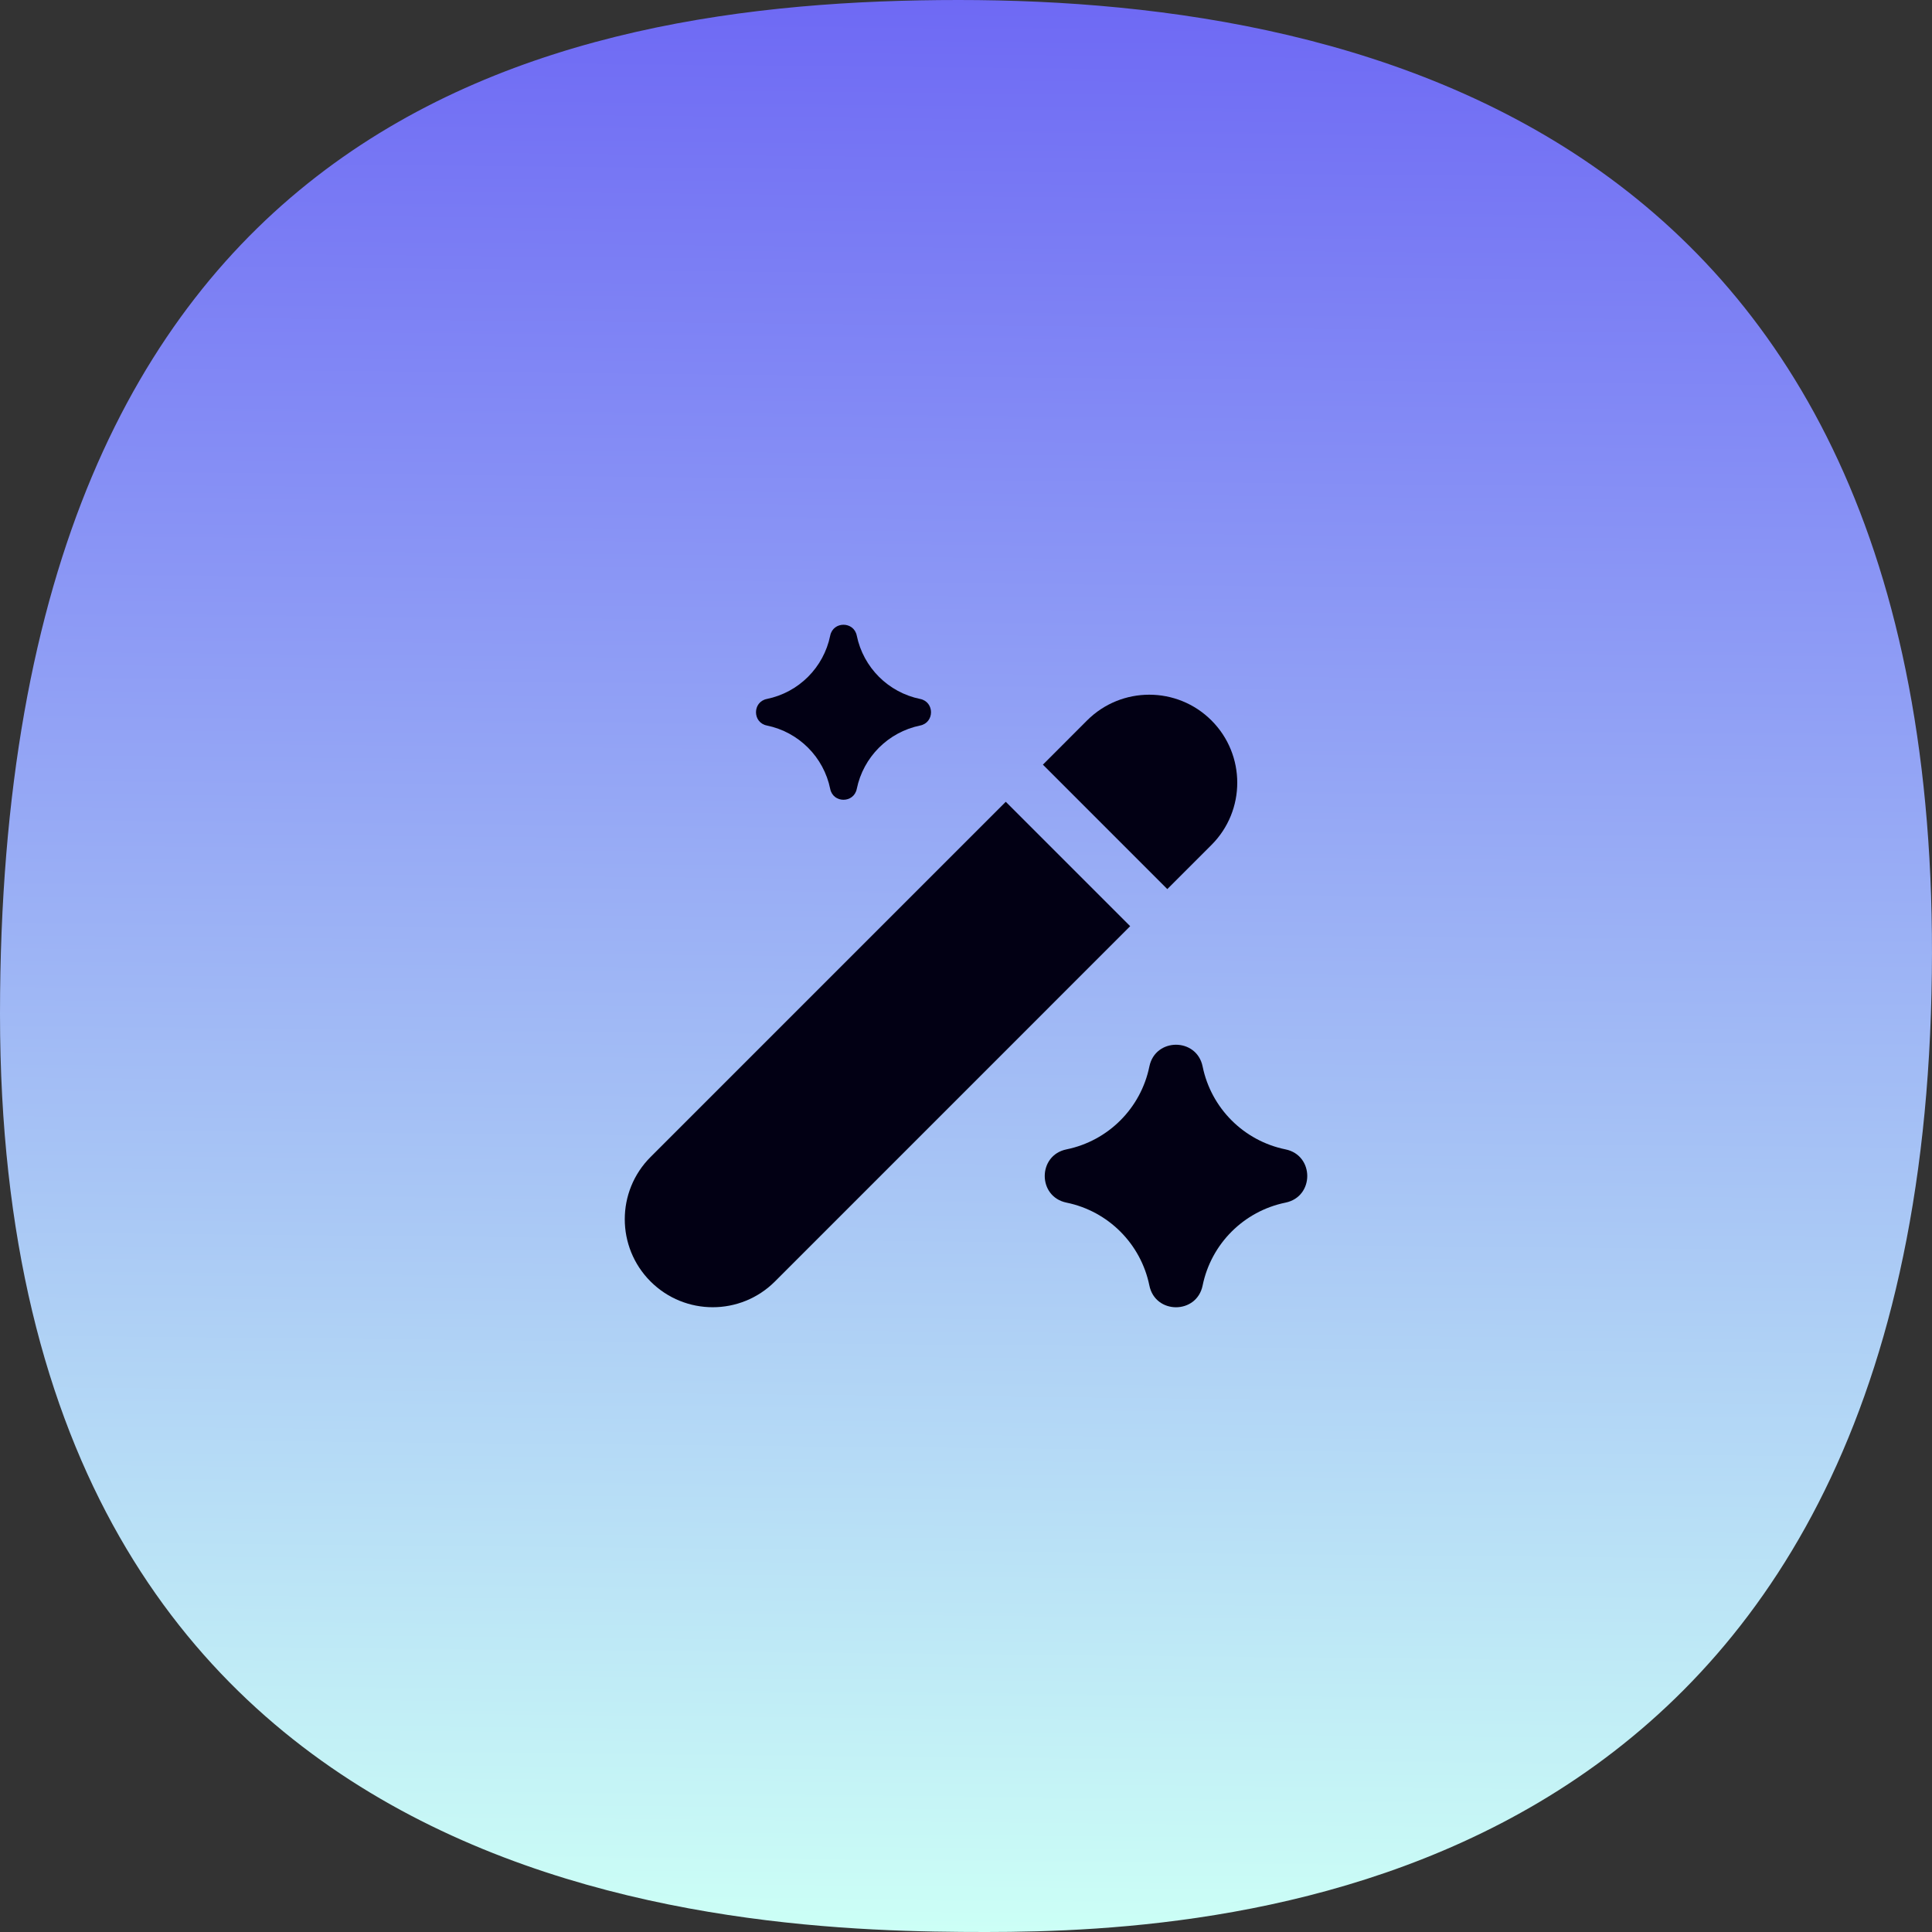 <svg width="46" height="46" viewBox="0 0 46 46" fill="none" xmlns="http://www.w3.org/2000/svg">
<rect x="0" y="0" width="46" height="46" fill="#333333" stroke="none"/>
<path d="M0 24.142C0 2.74 13.042 0 22.824 0C32.606 0 46.682 3.262 45.974 24.142C45.267 45.021 29.345 46 23.476 46C17.607 46 0 45.543 0 24.142Z" fill="url(#paint0_linear_2927_2796)"/>
<path d="M28.845 17.154C28.027 16.336 26.7 16.336 25.882 17.154L24.831 18.206L27.793 21.169L28.845 20.117C29.663 19.299 29.663 17.972 28.845 17.154Z" fill="#020014"/>
<path d="M26.909 22.052L23.947 19.09L15.489 27.548C14.671 28.366 14.671 29.692 15.489 30.511C16.307 31.329 17.633 31.329 18.451 30.511L26.909 22.052Z" fill="#020014"/>
<path d="M27.366 25.393C27.507 24.702 28.493 24.702 28.634 25.393C28.837 26.386 29.614 27.163 30.607 27.366C31.298 27.507 31.298 28.493 30.607 28.634C29.614 28.837 28.837 29.614 28.634 30.607C28.493 31.298 27.507 31.298 27.366 30.607C27.163 29.614 26.386 28.837 25.393 28.634C24.702 28.493 24.702 27.507 25.393 27.366C26.386 27.163 27.163 26.386 27.366 25.393Z" fill="#020014"/>
<path d="M19.767 15.133C19.837 14.789 20.329 14.789 20.399 15.133C20.555 15.893 21.149 16.487 21.909 16.642C22.253 16.712 22.253 17.204 21.909 17.274C21.149 17.43 20.555 18.024 20.399 18.784C20.329 19.128 19.837 19.128 19.767 18.784C19.612 18.024 19.018 17.43 18.258 17.274C17.914 17.204 17.914 16.712 18.258 16.642C19.018 16.487 19.612 15.893 19.767 15.133Z" fill="#020014"/>
<defs>
<linearGradient id="paint0_linear_2927_2796" x1="23.5" y1="-5" x2="23" y2="46" gradientUnits="userSpaceOnUse">
<stop stop-color="#6459F4"/>
<stop offset="1" stop-color="#CCFFF6"/>
</linearGradient>
</defs>
</svg>
